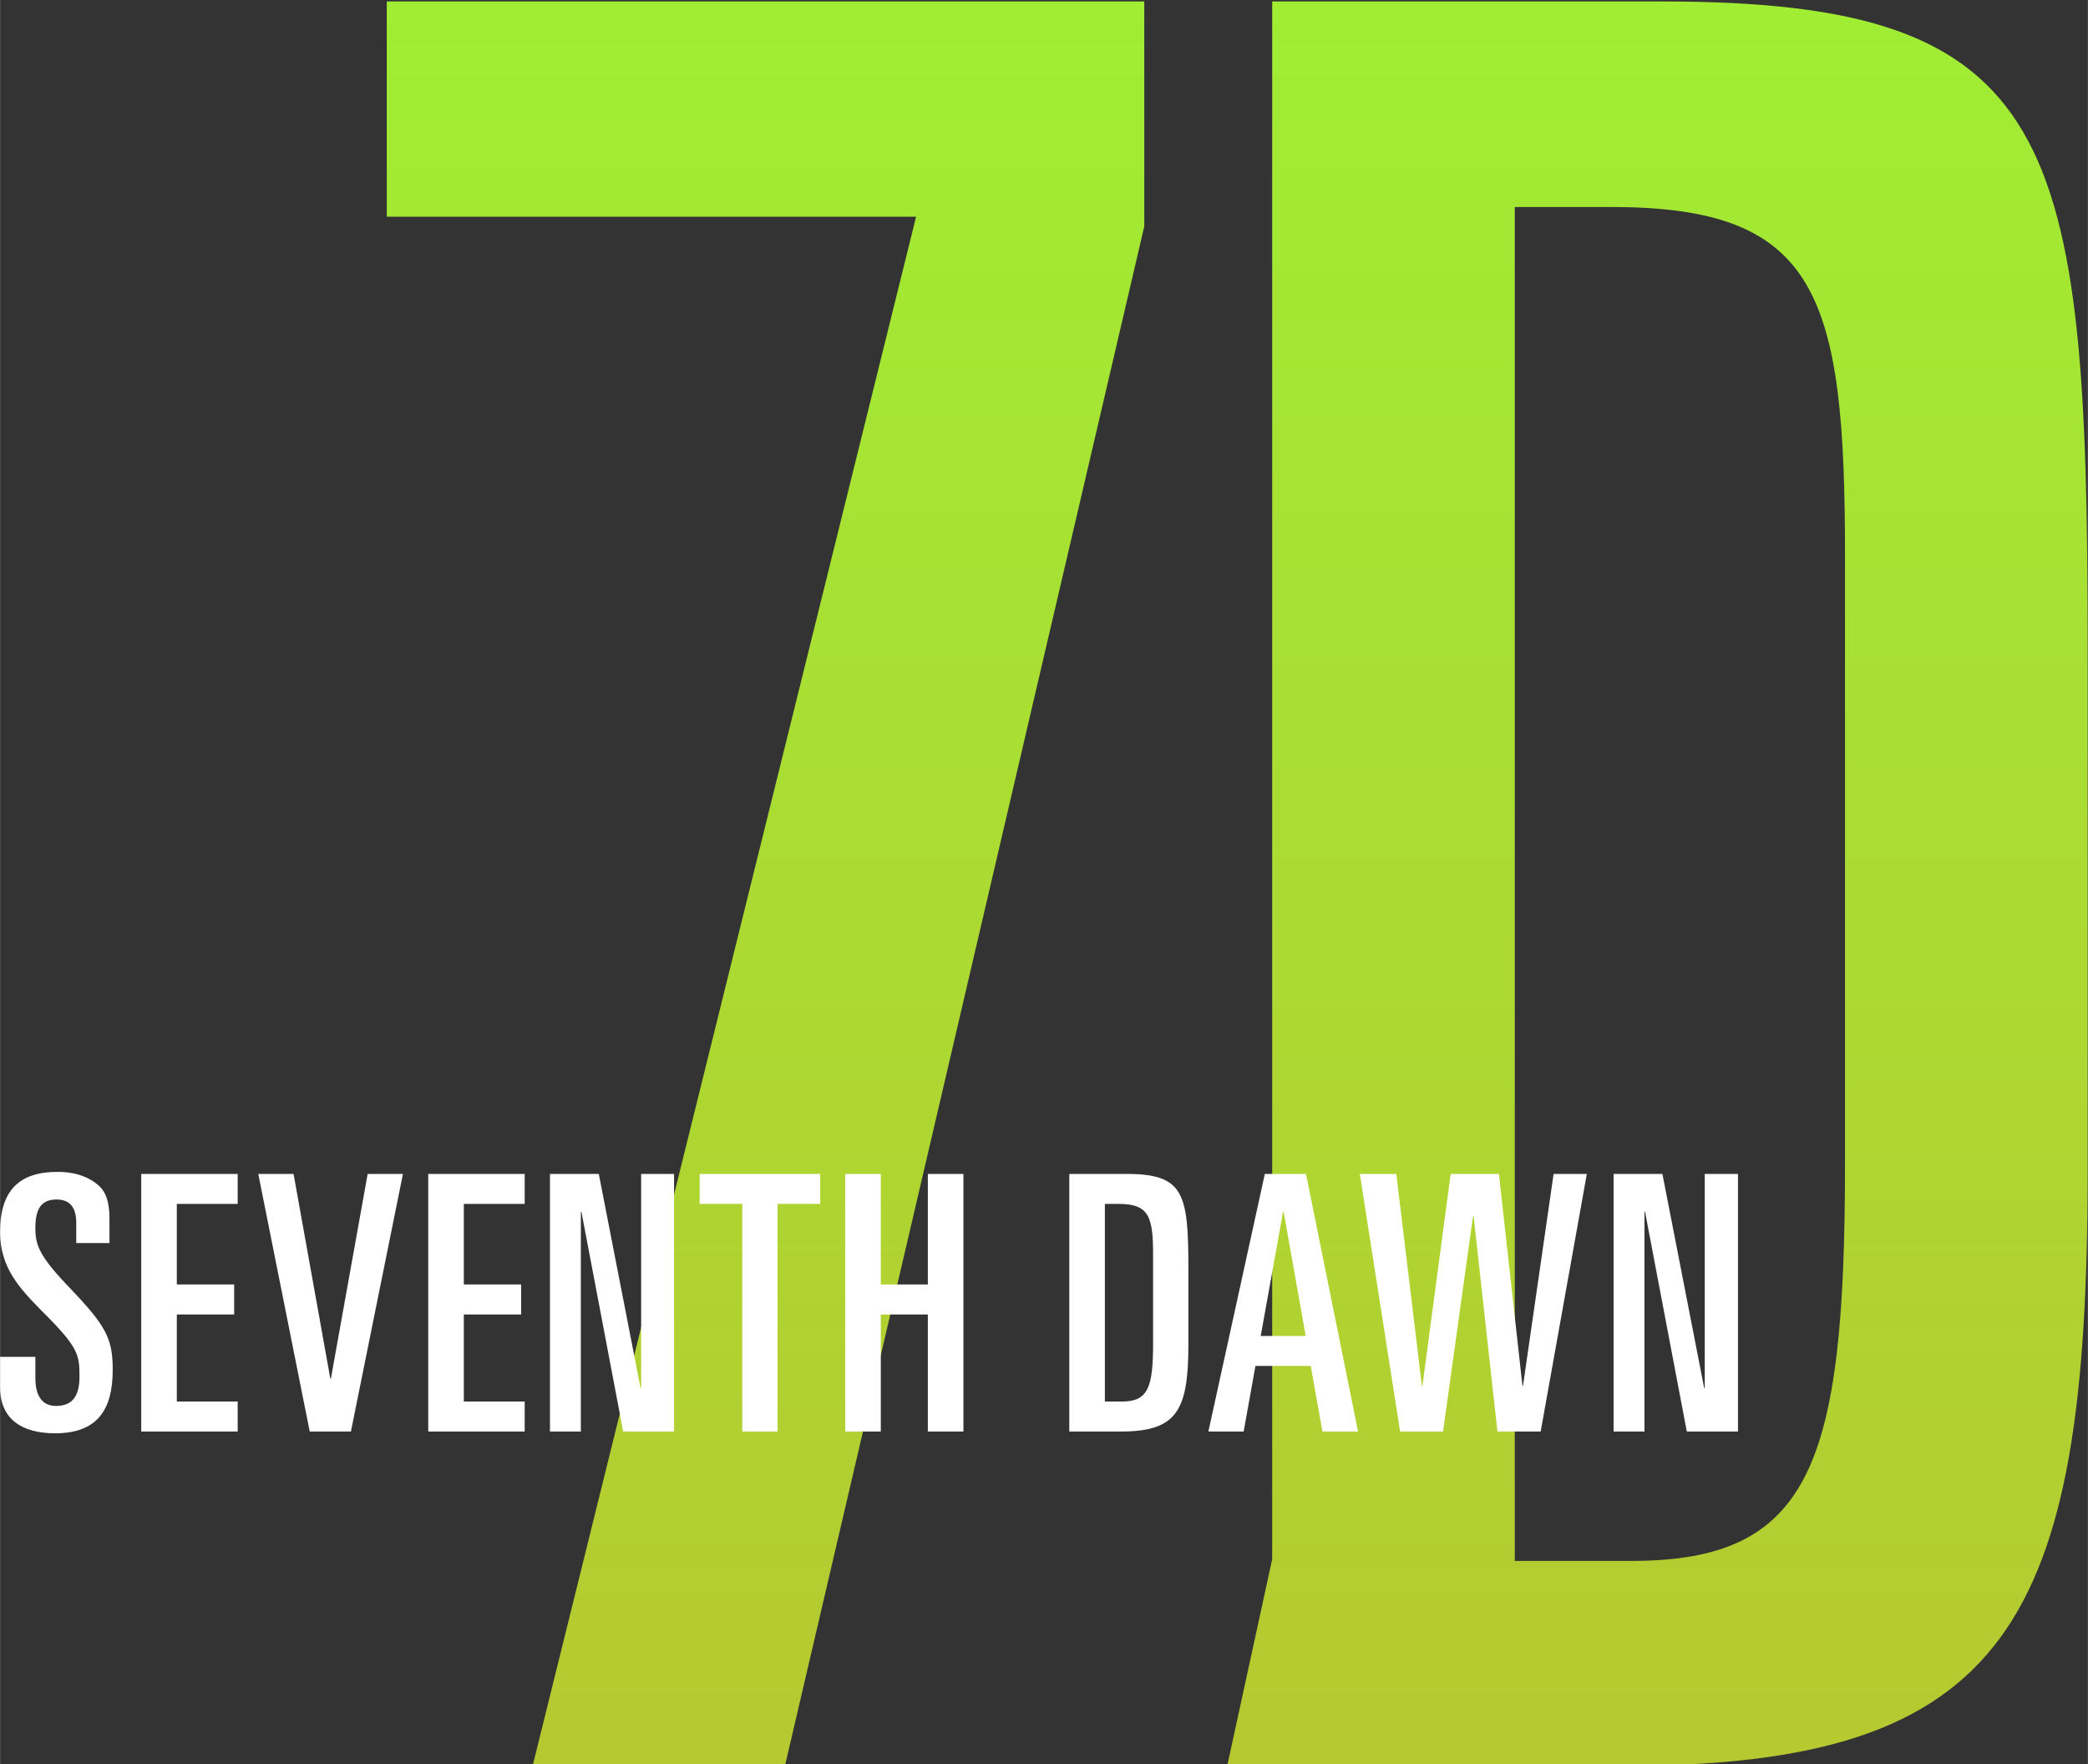 <?xml version="1.0" encoding="utf-8"?>
<svg xmlns="http://www.w3.org/2000/svg" xmlns:xlink="http://www.w3.org/1999/xlink" version="1.1" id="Ebene_1" x="0px" y="0px" viewBox="0 0 710 600" style="enable-background:new 0 0 710 600;" xml:space="preserve" width="600" height="507">
<rect x="0" y="0" width="710" height="600" fill="#333333" stroke="none"/>
<style type="text/css">
	.st0{fill:url(#SVGID_1_);}
	.st1{fill:url(#SVGID_2_);}
	.st2{fill:#FFFFFF;}
</style>
<linearGradient id="SVGID_1_" gradientUnits="userSpaceOnUse" x1="260.3" y1="600.5" x2="260.3" y2="0.5">
	<stop offset="0" style="stop-color:#B6C930"/>
	<stop offset="1" style="stop-color:#A0ED34"/>
</linearGradient>
<polygon class="st0" points="131.5,0.5 131.5,73.7 311.5,73.7 181.1,600.5 266.9,600.5 389.1,77 389.1,0.5 "/>
<linearGradient id="SVGID_2_" gradientUnits="userSpaceOnUse" x1="563.6" y1="600.5" x2="563.6" y2="0.5">
	<stop offset="0" style="stop-color:#B6C930"/>
	<stop offset="1" style="stop-color:#A0ED34"/>
</linearGradient>
<path class="st1" d="M417.3,600.5h134.9c130.5,0,157.7-48.2,157.7-201.9V219.9C710,45.4,699.3,0.5,565.5,0.5H432.6v529.7  L417.3,600.5z M515.1,70.4h33c70.2,0,79.3,29.9,79.3,118.8v206.1c0,103-11.6,135.5-72.7,135.5h-39.6V70.4z"/>
<path class="st2" d="M548.6,486.8h10.6v-74.7h0.2l14.2,74.7H591v-87.6h-11.3V472h-0.2l-14.2-72.8h-16.6v87.6H548.6z M476.1,486.8  h14.6l10.2-73.2h0.2l8.1,73.2h14.7l15.7-87.6h-11.3l-10.4,72h-0.2l-8-72h-16.4l-9.6,72h-0.2l-8.7-72h-12.4L476.1,486.8z   M436.3,412.1h0.2l7.5,42.2h-15.3L436.3,412.1z M410.9,486.8h12l4-22.3h18.8l4,22.3h12.1l-17.7-87.6h-14L410.9,486.8z M363.6,486.8  h17.5c19,0,23-7,23-29.5v-26.1c0-25.5-1.6-32-21.1-32h-19.4V486.8z M375.7,409.4h4.8c10.2,0,11.6,4.4,11.6,17.3v30.1  c0,15-1.7,19.8-10.6,19.8h-5.8V409.4z M287.4,486.8h12.1V447h16v39.8h12.1v-87.6h-12.1v37.6h-16v-37.6h-12.1V486.8z M237.9,409.4  h14.5v77.4h12v-77.4h14.5v-10.2h-41V409.4z M186.9,486.8h10.6v-74.7h0.2l14.2,74.7h17.3v-87.6H218V472h-0.2l-14.2-72.8H187v87.6  H186.9z M145.6,486.8h32.8v-10.2h-20.7V447h19.5v-10.2h-19.5v-27.4h20.7v-10.2h-32.8V486.8z M105.3,486.8h14l17.7-87.6h-12  l-12.5,69.6h-0.2l-12.5-69.6h-12L105.3,486.8z M48,486.8h32.8v-10.2H60.1V447h19.5v-10.2H60.1v-27.4h20.7v-10.2H48V486.8z M0,471.8  c0,10.9,7.6,15.6,18.7,15.6c14.3,0,19.6-7.9,19.6-21.6c0-10.5-2.2-14.8-14-27.2C13.2,427.1,12,423.5,12,417.5c0-6.8,2.3-9.6,7.2-9.6  c4.7,0,6.7,2.9,6.7,7.9v6.9h11.3v-8.2c0-6.2-1.4-9.2-3.5-11.2c-2.9-2.7-7.6-4.8-14.1-4.8C6.6,398.5,0,404.7,0,419  c0,11.9,6.4,18.9,14.1,26.7C26.6,458.1,27,460.6,27,468c0,5.7-1.6,10.1-8,10.1c-4.8,0-7-3.6-7-9.5v-7.2H0V471.8z"/>
</svg>
